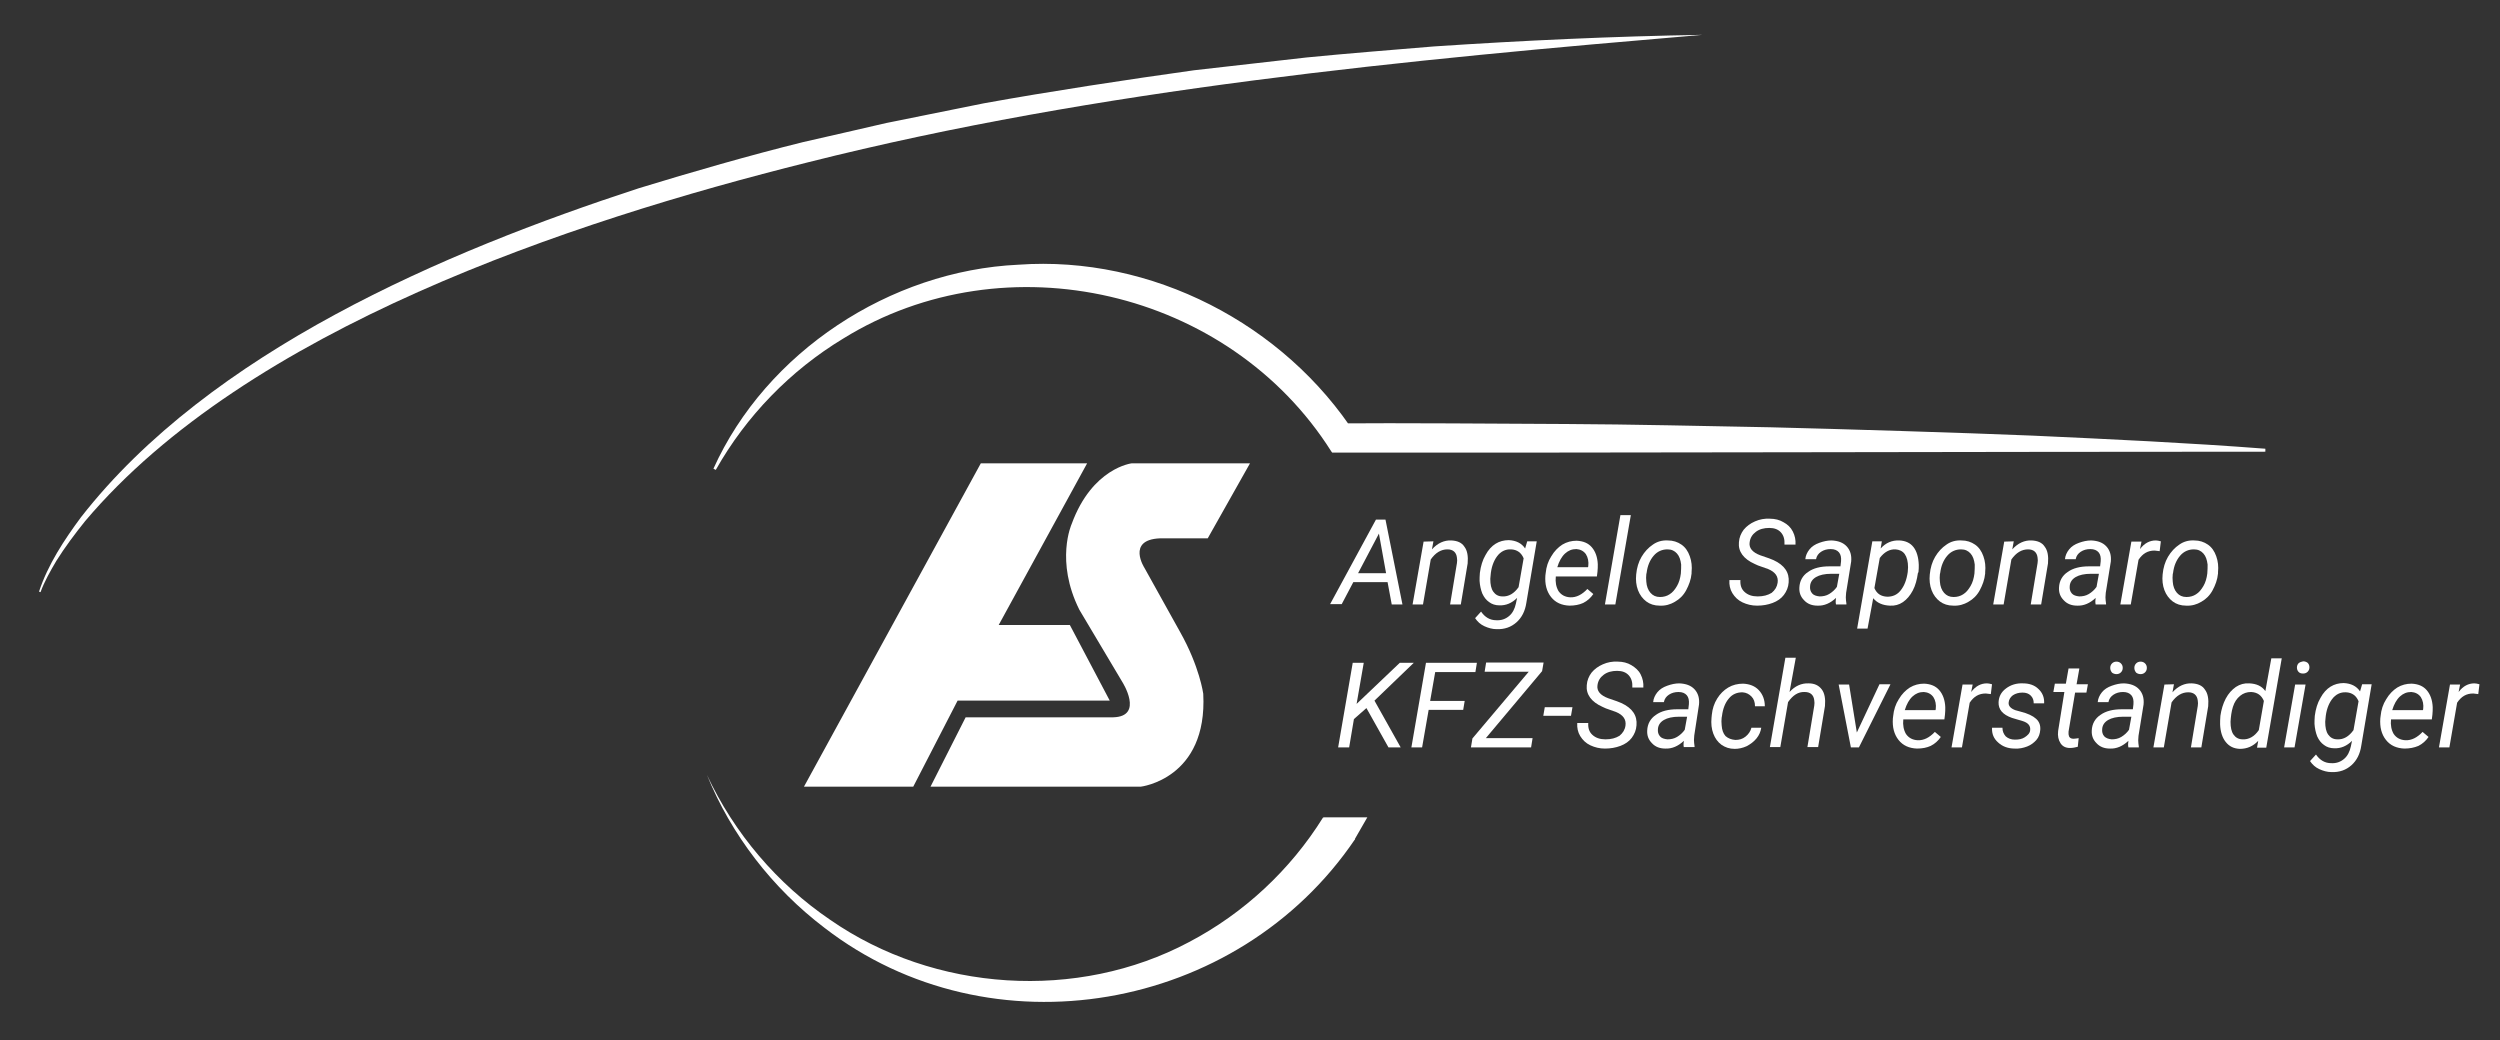<svg xmlns="http://www.w3.org/2000/svg" xmlns:xlink="http://www.w3.org/1999/xlink" id="Ebene_1" x="0px" y="0px" viewBox="0 0 839.6 349.4" style="enable-background:new 0 0 839.6 349.4;" xml:space="preserve"><rect x="0" y="0" width="839.6" height="349.4" fill="#333333" stroke="none"/><style type="text/css">	.st0{fill:none;}	.st1{enable-background:new    ;}	.st2{fill:#FFFFFF;}</style><g>	<rect x="448.3" y="173" class="st0" width="391.3" height="79.9"></rect></g><g class="st1">	<path class="st2" d="M466,195.5h-11.5l-3.9,7.4h-3.9l15.4-28.4h3.2L471,203h-3.6L466,195.5z M456.1,192.5h9.4l-2.4-13.3  L456.1,192.5z"></path>	<path class="st2" d="M481.4,181.8l-0.5,2.7c1.9-2.1,4.1-3.1,6.5-3c2,0.1,3.5,0.7,4.4,2.1c1,1.3,1.3,3.2,1.1,5.6l-2.3,13.8H487  l2.3-13.9c0.1-0.6,0.1-1.2,0-1.8c-0.2-1.8-1.3-2.8-3.2-2.8c-2.1,0-4,1.1-5.6,3.4l-2.6,15.1h-3.5l3.7-21.1L481.4,181.8z"></path>	<path class="st2" d="M497,192.4c0.3-2.3,0.9-4.3,1.9-6c0.9-1.7,2.1-3,3.4-3.8c1.3-0.8,2.8-1.2,4.4-1.2c2.4,0.1,4.3,1,5.5,2.8  l0.7-2.4h3.2l-3.5,20.7c-0.4,2.7-1.5,4.9-3.3,6.5c-1.8,1.6-4,2.4-6.7,2.3c-1.4,0-2.8-0.4-4.1-1s-2.3-1.5-3.1-2.7l2-2.2  c1.3,1.9,3,2.9,5.1,2.9c1.7,0.1,3.1-0.4,4.3-1.4c1.2-1,1.9-2.4,2.3-4.2l0.4-1.9c-1.7,1.7-3.7,2.6-6,2.5c-1.3,0-2.5-0.4-3.4-1.1  c-1-0.7-1.7-1.6-2.3-2.9c-0.5-1.3-0.8-2.7-0.9-4.2C496.9,194.4,496.9,193.5,497,192.4z M500.5,194.4c0,1.9,0.3,3.3,1,4.3  c0.7,1,1.7,1.6,3.1,1.6c2.1,0.1,3.9-1,5.4-3.1l1.7-9.7c-0.8-1.9-2.2-2.9-4.2-3c-1.9-0.1-3.5,0.7-4.7,2.3s-2,3.8-2.2,6.5  L500.5,194.4z"></path>	<path class="st2" d="M527.1,203.4c-2.6-0.1-4.7-1-6.2-2.9s-2.1-4.3-1.9-7.2l0.1-0.8c0.2-2.1,0.8-4,1.9-5.7c1-1.7,2.3-3,3.7-3.9  c1.5-0.9,3.1-1.3,4.8-1.3c2.2,0.1,3.9,0.8,5.1,2.2c1.2,1.4,1.9,3.3,2,5.7c0,0.8,0,1.7-0.1,2.5l-0.2,1.6h-13.8  c-0.2,1.9,0.1,3.5,0.9,4.9c0.9,1.3,2.2,2,3.9,2.1c2.1,0.1,4-0.9,5.8-2.8l2,1.7c-0.9,1.3-2,2.3-3.4,3  C530.4,203.1,528.8,203.4,527.1,203.4z M529.4,184.4c-1.5,0-2.7,0.5-3.8,1.5c-1.1,1-2,2.6-2.6,4.6l10.3,0l0.1-0.3  c0.2-1.6-0.1-3-0.8-4.1C531.8,185,530.7,184.5,529.4,184.4z"></path>	<path class="st2" d="M542.5,203H539l5.2-30h3.5L542.5,203z"></path>	<path class="st2" d="M560.1,181.5c1.8,0,3.3,0.5,4.6,1.4c1.3,0.9,2.2,2.2,2.8,3.9s0.8,3.4,0.6,5.4l0,0.4c-0.2,2.1-0.9,3.9-1.8,5.6  s-2.2,3-3.8,3.9c-1.5,0.9-3.2,1.4-5.1,1.3c-1.8,0-3.3-0.5-4.5-1.4s-2.2-2.2-2.8-3.8s-0.8-3.4-0.6-5.3c0.2-2.2,0.8-4.2,1.8-5.9  c1-1.7,2.3-3.1,3.8-4.1C556.5,181.9,558.2,181.4,560.1,181.5z M552.9,192.8c-0.1,0.8-0.1,1.7,0,2.6c0.1,1.5,0.6,2.8,1.4,3.7  c0.8,0.9,1.8,1.4,3.2,1.4c1.2,0,2.3-0.3,3.2-0.9c1-0.6,1.8-1.6,2.5-2.8c0.7-1.2,1.1-2.6,1.3-4.2c0.1-1.2,0.1-2.2,0.1-3  c-0.2-1.6-0.6-2.8-1.4-3.7c-0.8-0.9-1.8-1.4-3.2-1.4c-1.8,0-3.4,0.7-4.6,2.1c-1.3,1.5-2.1,3.4-2.4,5.8L552.9,192.8z"></path>	<path class="st2" d="M597,195.7c0.3-2.1-0.8-3.6-3.2-4.6l-3.4-1.2l-1.1-0.5c-3.8-1.7-5.6-4.2-5.3-7.3c0.1-1.6,0.7-3,1.6-4.2  c1-1.2,2.2-2.1,3.8-2.8c1.6-0.7,3.2-1,5-0.9c1.7,0,3.3,0.4,4.6,1.2c1.3,0.7,2.4,1.7,3.1,3.1s1,2.8,0.9,4.4l-3.7,0  c0.1-1.8-0.3-3.1-1.2-4.1c-0.9-1-2.2-1.5-3.9-1.5c-1.8,0-3.3,0.4-4.5,1.3c-1.2,0.9-1.9,2-2.1,3.5c-0.3,1.9,0.9,3.4,3.6,4.4l2.9,1  l1.5,0.6c3.7,1.7,5.4,4.2,5.1,7.5c-0.1,1.6-0.7,3-1.6,4.2s-2.2,2.1-3.8,2.7c-1.6,0.6-3.3,0.9-5.2,0.9c-1.8,0-3.4-0.4-4.9-1.1  c-1.5-0.7-2.6-1.8-3.4-3.1c-0.8-1.3-1.1-2.8-1-4.4l3.7,0c-0.1,1.7,0.3,3,1.4,4s2.5,1.5,4.4,1.5c1.9,0,3.4-0.4,4.7-1.2  C596.1,198.2,596.8,197.1,597,195.7z"></path>	<path class="st2" d="M616.6,203c-0.1-0.4-0.1-0.7-0.1-1.1l0.1-1.1c-1.9,1.8-4,2.7-6.2,2.6c-1.9,0-3.4-0.6-4.5-1.8  c-1.2-1.2-1.7-2.6-1.6-4.3c0.1-2.2,1.1-4,2.9-5.2c1.8-1.3,4.2-1.9,7.2-1.9l3.7,0l0.2-1.7c0.1-1.3-0.1-2.3-0.7-3  c-0.6-0.7-1.5-1.1-2.8-1.1c-1.2,0-2.3,0.3-3.2,0.9c-0.9,0.6-1.5,1.4-1.7,2.5l-3.6,0c0.1-1.2,0.6-2.3,1.4-3.3c0.8-1,1.9-1.7,3.3-2.2  s2.7-0.8,4.1-0.8c2.2,0.1,3.9,0.7,5.1,2c1.2,1.3,1.7,3,1.5,5.1l-1.7,10.5l-0.1,1.5c0,0.7,0.1,1.4,0.2,2.1l0,0.3H616.6z   M611.1,200.3c1.1,0,2.2-0.2,3.2-0.8c1-0.6,1.9-1.4,2.6-2.4l0.8-4.4l-2.7,0c-2.2,0-3.9,0.4-5.1,1.1c-1.2,0.7-1.9,1.7-2,3  c-0.1,1,0.1,1.8,0.7,2.5C609.1,199.9,610,200.2,611.1,200.3z"></path>	<path class="st2" d="M644.1,192.5c-0.3,2.1-0.8,4.1-1.7,5.8s-2,3-3.3,3.9s-2.8,1.3-4.4,1.2c-2.4-0.1-4.3-0.9-5.6-2.5l-1.9,10.2  h-3.5l5.1-29.3l3.2,0l-0.4,2.4c1.7-1.9,3.8-2.8,6.3-2.7c2,0.1,3.6,0.8,4.7,2.2s1.7,3.4,1.8,6c0,0.8,0,1.6-0.1,2.4L644.1,192.5z   M640.7,192.1l0.1-1.6c0-1.9-0.4-3.4-1.1-4.4s-1.8-1.5-3.1-1.6c-2-0.1-3.8,0.9-5.3,2.9l-1.8,10.1c0.8,1.9,2.2,2.8,4.3,2.9  c1.8,0,3.3-0.6,4.5-2.1S640.3,194.9,640.7,192.1z"></path>	<path class="st2" d="M658.7,181.5c1.8,0,3.3,0.5,4.6,1.4c1.3,0.9,2.2,2.2,2.8,3.9s0.8,3.4,0.6,5.4l0,0.4c-0.2,2.1-0.9,3.9-1.8,5.6  s-2.2,3-3.8,3.9c-1.5,0.9-3.2,1.4-5.1,1.3c-1.8,0-3.3-0.5-4.5-1.4s-2.2-2.2-2.8-3.8s-0.8-3.4-0.6-5.3c0.2-2.2,0.8-4.2,1.8-5.9  c1-1.7,2.3-3.1,3.8-4.1C655.1,181.9,656.8,181.4,658.7,181.5z M651.5,192.8c-0.1,0.8-0.1,1.7,0,2.6c0.1,1.5,0.6,2.8,1.4,3.7  c0.8,0.9,1.8,1.4,3.2,1.4c1.2,0,2.3-0.3,3.2-0.9c1-0.6,1.8-1.6,2.5-2.8c0.7-1.2,1.1-2.6,1.3-4.2c0.1-1.2,0.1-2.2,0.1-3  c-0.2-1.6-0.6-2.8-1.4-3.7c-0.8-0.9-1.8-1.4-3.2-1.4c-1.8,0-3.4,0.7-4.6,2.1c-1.3,1.5-2.1,3.4-2.4,5.8L651.5,192.8z"></path>	<path class="st2" d="M676.3,181.8l-0.5,2.7c1.9-2.1,4.1-3.1,6.5-3c2,0.1,3.5,0.7,4.4,2.1c1,1.3,1.3,3.2,1.1,5.6l-2.3,13.8h-3.5  l2.3-13.9c0.1-0.6,0.1-1.2,0-1.8c-0.2-1.8-1.3-2.8-3.2-2.8c-2.1,0-4,1.1-5.6,3.4l-2.6,15.1h-3.5l3.7-21.1L676.3,181.8z"></path>	<path class="st2" d="M703.8,203c-0.1-0.4-0.1-0.7-0.1-1.1l0.1-1.1c-1.9,1.8-4,2.7-6.2,2.6c-1.9,0-3.4-0.6-4.5-1.8  c-1.2-1.2-1.7-2.6-1.6-4.3c0.1-2.2,1.1-4,2.9-5.2c1.8-1.3,4.2-1.9,7.2-1.9l3.7,0l0.2-1.7c0.1-1.3-0.1-2.3-0.7-3  c-0.6-0.7-1.5-1.1-2.8-1.1c-1.2,0-2.3,0.3-3.2,0.9c-0.9,0.6-1.5,1.4-1.7,2.5l-3.6,0c0.1-1.2,0.6-2.3,1.4-3.3c0.8-1,1.9-1.7,3.3-2.2  s2.7-0.8,4.1-0.8c2.2,0.1,3.9,0.7,5.1,2c1.2,1.3,1.7,3,1.5,5.1l-1.7,10.5l-0.1,1.5c0,0.7,0.1,1.4,0.2,2.1l0,0.3H703.8z   M698.3,200.3c1.1,0,2.2-0.2,3.2-0.8c1-0.6,1.9-1.4,2.6-2.4l0.8-4.4l-2.7,0c-2.2,0-3.9,0.4-5.1,1.1c-1.2,0.7-1.9,1.7-2,3  c-0.1,1,0.1,1.8,0.7,2.5C696.3,199.9,697.2,200.2,698.3,200.3z"></path>	<path class="st2" d="M725.3,185.1l-1.7-0.2c-2.3,0-4,1-5.4,3.1l-2.6,15h-3.5l3.7-21.1l3.4,0l-0.5,2.5c1.5-2,3.3-2.9,5.3-2.9  c0.4,0,1,0.1,1.7,0.3L725.3,185.1z"></path>	<path class="st2" d="M736.9,181.5c1.8,0,3.3,0.5,4.6,1.4c1.3,0.9,2.2,2.2,2.8,3.9s0.8,3.4,0.6,5.4l0,0.4c-0.2,2.1-0.9,3.9-1.8,5.6  s-2.2,3-3.8,3.9c-1.5,0.9-3.2,1.4-5.1,1.3c-1.8,0-3.3-0.5-4.5-1.4s-2.2-2.2-2.8-3.8s-0.8-3.4-0.6-5.3c0.2-2.2,0.8-4.2,1.8-5.9  c1-1.7,2.3-3.1,3.8-4.1C733.3,181.9,735,181.4,736.9,181.5z M729.7,192.8c-0.1,0.8-0.1,1.7,0,2.6c0.1,1.5,0.6,2.8,1.4,3.7  c0.8,0.9,1.8,1.4,3.2,1.4c1.2,0,2.3-0.3,3.2-0.9c1-0.6,1.8-1.6,2.5-2.8c0.7-1.2,1.1-2.6,1.3-4.2c0.1-1.2,0.1-2.2,0.1-3  c-0.2-1.6-0.6-2.8-1.4-3.7c-0.8-0.9-1.8-1.4-3.2-1.4c-1.8,0-3.4,0.7-4.6,2.1c-1.3,1.5-2.1,3.4-2.4,5.8L729.7,192.8z"></path></g><g class="st1">	<path class="st2" d="M458.9,237.8l-4.2,3.7l-1.6,9.5h-3.7l4.9-28.4h3.7l-2.4,13.8l14.5-13.8h4.7l-13.2,12.7l8.8,15.7h-4.1  L458.9,237.8z"></path>	<path class="st2" d="M491.4,238.4h-11.6l-2.2,12.6H474l4.9-28.4H496l-0.5,3.1H482l-1.7,9.7h11.6L491.4,238.4z"></path>	<path class="st2" d="M499,247.9h15.7l-0.5,3.1H494l0.5-3l18.9-22.4h-14.8l0.5-3.1h19.3l-0.5,2.9L499,247.9z"></path>	<path class="st2" d="M527.6,240.4h-9.3l0.5-2.9h9.3L527.6,240.4z"></path>	<path class="st2" d="M545.9,243.7c0.3-2.1-0.8-3.6-3.2-4.6l-3.4-1.2l-1.1-0.5c-3.8-1.7-5.6-4.2-5.3-7.3c0.1-1.6,0.7-3,1.6-4.2  c1-1.2,2.2-2.1,3.8-2.8c1.6-0.7,3.2-1,5-0.9c1.7,0,3.3,0.4,4.6,1.2s2.4,1.7,3.1,3.1s1,2.8,0.9,4.4l-3.7,0c0.1-1.8-0.3-3.1-1.2-4.1  c-0.9-1-2.2-1.5-3.9-1.5c-1.8,0-3.3,0.4-4.5,1.3c-1.2,0.9-1.9,2-2.1,3.5c-0.3,1.9,0.9,3.4,3.6,4.4l2.9,1l1.5,0.6  c3.7,1.7,5.4,4.2,5.1,7.5c-0.1,1.6-0.7,3-1.6,4.2s-2.2,2.1-3.8,2.7c-1.6,0.6-3.3,0.9-5.2,0.9c-1.8,0-3.4-0.4-4.9-1.1  c-1.5-0.7-2.6-1.8-3.4-3.1c-0.8-1.3-1.1-2.8-1-4.4l3.7,0c-0.1,1.7,0.3,3,1.4,4s2.5,1.5,4.4,1.5c1.9,0,3.4-0.4,4.7-1.2  C545,246.2,545.7,245.1,545.9,243.7z"></path>	<path class="st2" d="M565.5,251c-0.1-0.4-0.1-0.7-0.1-1.1l0.1-1.1c-1.9,1.8-4,2.7-6.2,2.6c-1.9,0-3.4-0.6-4.5-1.8  c-1.2-1.2-1.7-2.6-1.6-4.3c0.1-2.2,1.1-4,2.9-5.2c1.8-1.3,4.2-1.9,7.2-1.9l3.7,0l0.2-1.7c0.1-1.3-0.1-2.3-0.7-3  c-0.6-0.7-1.5-1.1-2.8-1.1c-1.2,0-2.3,0.3-3.2,0.9c-0.9,0.6-1.5,1.4-1.7,2.5l-3.6,0c0.1-1.2,0.6-2.3,1.4-3.3c0.8-1,1.9-1.7,3.3-2.2  s2.7-0.8,4.1-0.8c2.2,0.1,3.9,0.7,5.1,2c1.2,1.3,1.7,3,1.5,5.1L569,247l-0.1,1.5c0,0.7,0.1,1.4,0.2,2.1l0,0.3H565.5z M560,248.3  c1.1,0,2.2-0.2,3.2-0.8c1-0.6,1.9-1.4,2.6-2.4l0.8-4.4l-2.7,0c-2.2,0-3.9,0.4-5.1,1.1c-1.2,0.7-1.9,1.7-2,3c-0.1,1,0.1,1.8,0.7,2.5  C558,247.9,558.9,248.2,560,248.3z"></path>	<path class="st2" d="M582.8,248.5c1.3,0,2.4-0.3,3.4-1.1s1.7-1.8,2-3l3.3,0c-0.2,1.3-0.7,2.5-1.6,3.6c-0.9,1.1-2,1.9-3.3,2.6  c-1.3,0.6-2.7,0.9-4,0.9c-1.8,0-3.2-0.5-4.5-1.4c-1.2-0.9-2.1-2.1-2.7-3.7c-0.6-1.6-0.8-3.4-0.6-5.4l0.1-1c0.2-2,0.8-3.8,1.8-5.4  s2.2-2.8,3.7-3.7c1.5-0.9,3.2-1.3,5-1.3c2.2,0.1,4,0.8,5.3,2.2s2,3.2,2,5.4l-3.3,0c0-1.4-0.4-2.5-1.2-3.3s-1.7-1.3-3-1.4  c-1.8,0-3.4,0.6-4.6,2.1c-1.2,1.4-2,3.4-2.3,5.9l-0.1,0.5c-0.1,0.8-0.1,1.7,0,2.6c0.1,1.5,0.5,2.7,1.3,3.6  C580.4,248,581.5,248.4,582.8,248.5z"></path>	<path class="st2" d="M601,232.4c1.8-2,4-3,6.4-2.9c2,0,3.4,0.7,4.4,2s1.3,3.2,1.1,5.6l-2.3,13.8H607l2.3-13.9  c0.1-0.6,0.1-1.2,0-1.8c-0.2-1.8-1.3-2.8-3.2-2.8c-2.2-0.1-4,1.1-5.6,3.4l-2.6,15.1h-3.5l5.2-30h3.5L601,232.4z"></path>	<path class="st2" d="M623.6,246l7.6-16.2h3.7L624.3,251h-2.7l-4.1-21.1h3.5L623.6,246z"></path>	<path class="st2" d="M643.8,251.4c-2.6-0.1-4.7-1-6.2-2.9s-2.1-4.3-1.9-7.2l0.1-0.8c0.2-2.1,0.8-4,1.9-5.7c1-1.7,2.3-3,3.7-3.9  c1.5-0.9,3.1-1.3,4.8-1.3c2.2,0.1,3.9,0.8,5.1,2.2c1.2,1.4,1.9,3.3,2,5.7c0,0.8,0,1.7-0.1,2.5l-0.2,1.6h-13.8  c-0.2,1.9,0.1,3.5,0.9,4.9c0.9,1.3,2.2,2,3.9,2.1c2.1,0.1,4-0.9,5.8-2.8l2,1.7c-0.9,1.3-2,2.3-3.4,3  C647.1,251.1,645.6,251.4,643.8,251.4z M646.1,232.4c-1.5,0-2.7,0.5-3.8,1.5c-1.1,1-2,2.6-2.6,4.6l10.3,0l0.1-0.3  c0.2-1.6-0.1-3-0.8-4.1C648.5,233,647.4,232.5,646.1,232.4z"></path>	<path class="st2" d="M668.6,233.1l-1.7-0.2c-2.3,0-4,1-5.4,3.1l-2.6,15h-3.5l3.7-21.1l3.4,0l-0.5,2.5c1.5-2,3.3-2.9,5.3-2.9  c0.4,0,1,0.1,1.7,0.3L668.6,233.1z"></path>	<path class="st2" d="M681.8,245.3c0.2-1.5-0.6-2.5-2.4-3.1l-3.7-1.1c-3.1-1.1-4.6-2.8-4.5-5.3c0.1-1.9,0.9-3.4,2.5-4.6  c1.6-1.2,3.5-1.8,5.7-1.7c2.1,0,3.9,0.6,5.2,1.9c1.3,1.2,2,2.8,1.9,4.8l-3.5,0c0-1.1-0.3-1.9-1-2.6c-0.7-0.7-1.6-1-2.8-1  c-1.2,0-2.3,0.3-3.2,0.9c-0.8,0.6-1.3,1.4-1.4,2.3c-0.2,1.2,0.6,2.1,2.2,2.7l1.8,0.5c2.4,0.6,4.1,1.4,5.2,2.4s1.5,2.2,1.4,3.7  c-0.1,1.3-0.5,2.5-1.3,3.4s-1.8,1.7-3.1,2.2c-1.3,0.5-2.7,0.8-4.2,0.7c-2.2,0-4.1-0.7-5.5-2c-1.5-1.3-2.2-2.9-2.1-5l3.5,0  c0,1.2,0.4,2.1,1.1,2.9c0.8,0.7,1.8,1.1,3.1,1.1c1.3,0,2.4-0.2,3.3-0.8S681.7,246.3,681.8,245.3z"></path>	<path class="st2" d="M698.3,224.7l-0.9,5.1h3.8l-0.5,2.8h-3.8l-2.2,13.1c0,0.3,0,0.7,0,0.9c0.1,1,0.6,1.5,1.7,1.5  c0.4,0,1-0.1,1.7-0.2l-0.3,2.9c-0.8,0.2-1.7,0.4-2.6,0.4c-1.4,0-2.5-0.5-3.2-1.6s-1-2.4-0.8-4.1l2.1-13.1h-3.7l0.5-2.8h3.7l0.9-5.1  H698.3z"></path>	<path class="st2" d="M714.8,251c-0.1-0.4-0.1-0.7-0.1-1.1l0.1-1.1c-1.9,1.8-4,2.7-6.2,2.6c-1.9,0-3.4-0.6-4.5-1.8  c-1.2-1.2-1.7-2.6-1.6-4.3c0.1-2.2,1.1-4,2.9-5.2c1.8-1.3,4.2-1.9,7.2-1.9l3.7,0l0.2-1.7c0.1-1.3-0.1-2.3-0.7-3  c-0.6-0.7-1.5-1.1-2.8-1.1c-1.2,0-2.3,0.3-3.2,0.9c-0.9,0.6-1.5,1.4-1.7,2.5l-3.6,0c0.1-1.2,0.6-2.3,1.4-3.3c0.8-1,1.9-1.7,3.3-2.2  s2.7-0.8,4.1-0.8c2.2,0.1,3.9,0.7,5.1,2c1.2,1.3,1.7,3,1.5,5.1l-1.7,10.5l-0.1,1.5c0,0.7,0.1,1.4,0.2,2.1l0,0.3H714.8z   M709.2,248.3c1.1,0,2.2-0.2,3.2-0.8c1-0.6,1.9-1.4,2.6-2.4l0.8-4.4l-2.7,0c-2.2,0-3.9,0.4-5.1,1.1c-1.2,0.7-1.9,1.7-2,3  c-0.1,1,0.1,1.8,0.7,2.5C707.3,247.9,708.1,248.2,709.2,248.3z M708.7,224.3c0-0.6,0.2-1.1,0.6-1.5c0.4-0.4,0.9-0.6,1.5-0.6  c0.6,0,1.1,0.2,1.5,0.6c0.4,0.4,0.6,0.9,0.6,1.5c0,0.6-0.2,1.1-0.6,1.5s-0.9,0.6-1.5,0.6c-0.6,0-1.1-0.2-1.5-0.5  C708.9,225.4,708.7,224.9,708.7,224.3z M716.8,224.3c0-0.6,0.2-1.1,0.6-1.5c0.4-0.4,0.9-0.6,1.5-0.6c0.6,0,1.1,0.2,1.5,0.6  c0.4,0.4,0.6,0.9,0.6,1.5c0,0.6-0.2,1.1-0.6,1.5c-0.4,0.4-0.9,0.6-1.5,0.6c-0.6,0-1.1-0.2-1.5-0.5  C717,225.4,716.8,224.9,716.8,224.3z"></path>	<path class="st2" d="M730.1,229.8l-0.5,2.7c1.9-2.1,4.1-3.1,6.5-3c2,0.1,3.5,0.7,4.4,2.1c1,1.3,1.3,3.2,1.1,5.6l-2.3,13.8h-3.5  l2.3-13.9c0.1-0.6,0.1-1.2,0-1.8c-0.2-1.8-1.3-2.8-3.2-2.8c-2.1,0-4,1.1-5.6,3.4l-2.6,15.1h-3.5l3.7-21.1L730.1,229.8z"></path>	<path class="st2" d="M745.7,240.4c0.3-2.1,0.9-4.1,1.8-5.8c0.9-1.7,2.1-3,3.4-3.9c1.4-0.9,2.8-1.3,4.5-1.2c2.4,0.1,4.2,0.9,5.4,2.6  l2-11h3.5l-5.2,30H758l0.4-2.3c-1.7,1.8-3.7,2.7-6.2,2.7c-2-0.1-3.5-0.8-4.7-2.3c-1.2-1.5-1.8-3.5-1.9-5.9  C745.6,242.4,745.6,241.5,745.7,240.4z M749.1,242.4c0,1.9,0.3,3.3,1,4.3s1.7,1.6,3.1,1.6c2,0.1,3.9-0.9,5.4-3.1l1.7-9.8  c-0.8-1.9-2.2-2.9-4.3-3c-1.4,0-2.6,0.4-3.7,1.3c-1.1,0.9-1.9,2.1-2.4,3.7C749.4,239,749.2,240.7,749.1,242.4z"></path>	<path class="st2" d="M770.6,251h-3.5l3.7-21.1h3.5L770.6,251z M773.5,222.1c0.6,0,1.1,0.2,1.5,0.5c0.4,0.4,0.6,0.9,0.6,1.5  c0,0.6-0.2,1.1-0.6,1.5c-0.4,0.4-0.9,0.6-1.5,0.6c-0.6,0-1.1-0.1-1.5-0.5s-0.6-0.9-0.6-1.5c0-0.6,0.2-1.1,0.6-1.5  C772.4,222.4,772.9,222.2,773.5,222.1z"></path>	<path class="st2" d="M777.4,240.4c0.3-2.3,0.9-4.3,1.9-6c0.9-1.7,2.1-3,3.4-3.8c1.3-0.8,2.8-1.2,4.4-1.2c2.4,0.1,4.3,1,5.5,2.8  l0.7-2.4h3.2l-3.5,20.7c-0.4,2.7-1.5,4.9-3.3,6.5c-1.8,1.6-4,2.4-6.7,2.3c-1.4,0-2.8-0.4-4.1-1s-2.3-1.5-3.1-2.7l2-2.2  c1.3,1.9,3,2.9,5.1,2.9c1.7,0.1,3.1-0.4,4.3-1.4c1.2-1,1.9-2.4,2.3-4.2l0.4-1.9c-1.7,1.7-3.7,2.6-6,2.5c-1.3,0-2.5-0.4-3.4-1.1  c-1-0.7-1.7-1.6-2.3-2.9c-0.5-1.3-0.8-2.7-0.9-4.2C777.3,242.4,777.3,241.5,777.4,240.4z M780.9,242.4c0,1.9,0.3,3.3,1,4.3  c0.7,1,1.7,1.6,3.1,1.6c2.1,0.1,3.9-1,5.4-3.1l1.7-9.7c-0.8-1.9-2.2-2.9-4.2-3c-1.9-0.1-3.5,0.7-4.7,2.3s-2,3.8-2.2,6.5  L780.9,242.4z"></path>	<path class="st2" d="M807.5,251.4c-2.6-0.1-4.7-1-6.2-2.9s-2.1-4.3-1.9-7.2l0.1-0.8c0.2-2.1,0.8-4,1.9-5.7c1-1.7,2.3-3,3.7-3.9  c1.5-0.9,3.1-1.3,4.8-1.3c2.2,0.1,3.9,0.8,5.1,2.2c1.2,1.4,1.9,3.3,2,5.7c0,0.8,0,1.7-0.1,2.5l-0.2,1.6H803  c-0.2,1.9,0.1,3.5,0.9,4.9c0.9,1.3,2.2,2,3.9,2.1c2.1,0.1,4-0.9,5.8-2.8l2,1.7c-0.9,1.3-2,2.3-3.4,3  C810.8,251.1,809.2,251.4,807.5,251.4z M809.8,232.4c-1.5,0-2.7,0.5-3.8,1.5c-1.1,1-2,2.6-2.6,4.6l10.3,0l0.1-0.3  c0.2-1.6-0.1-3-0.8-4.1C812.2,233,811.1,232.5,809.8,232.4z"></path>	<path class="st2" d="M832.3,233.1l-1.7-0.2c-2.3,0-4,1-5.4,3.1l-2.6,15h-3.5l3.7-21.1l3.4,0l-0.5,2.5c1.5-2,3.3-2.9,5.3-2.9  c0.4,0,1,0.1,1.7,0.3L832.3,233.1z"></path></g><g>	<g>		<path class="st2" d="M13.1,198.7c3-9.1,8.4-17.3,14.1-25C70.6,118.1,149,84.6,214.6,63.2c17.6-5.4,37.4-11.1,55.2-15.5   c5.9-1.3,22.2-5.1,27.9-6.4c8.5-1.7,24.2-4.9,32.7-6.6c22.1-4,48.4-8,70.6-11.1c9.3-1,28.5-3.3,37.8-4.3   c13.1-1.3,29.5-2.6,42.7-3.7c30-2,60.2-3.4,90.3-3.9c-99.1,8.4-202.4,18.1-300.4,42.8c-80.1,20-188.3,56-242.8,120.5   c-3.3,4.1-6.9,8.9-9.7,13.4c-2,3.4-4,6.9-5.3,10.5C13.8,198.9,13.1,198.7,13.1,198.7L13.1,198.7z"></path>	</g></g><g>	<g>		<path class="st2" d="M239.6,157.4c17.7-39.2,59.3-66.5,102.4-68.5c44.6-3.2,89.3,19.8,113.5,57.4l-7.5-4.1   c21.9-0.2,56.1,0.1,78.2,0.2c21.6,0.1,46.9,0.7,68.4,1.1c24.1,0.6,63.8,1.8,88,2.8c26.1,1.2,52.1,2.4,78.2,4.4v1   c-90.8,0-223.4,0.4-312.9,0.3h-0.5l-0.3-0.4c-34.3-54.3-109.3-71.7-163.9-37.9c-17.7,10.7-32.6,26-42.8,44.1   C240.5,157.9,239.6,157.4,239.6,157.4L239.6,157.4z"></path>	</g></g><g>	<g>		<path class="st2" d="M455.1,281.8c-39.4,58.3-122.5,72.8-178.2,29.8c-17.5-13.3-31.3-31.2-39.5-51.4c9.2,19.7,23.7,36.7,41.4,48.7   c35,24.3,83.1,27.4,120.5,7.5c18.5-9.7,34.1-24.3,45-41.8L455.1,281.8L455.1,281.8z"></path>	</g></g><g>	<g>		<path class="st2" d="M405.6,180.8l14.2-25.2h-39.7c0,0-13.3,1.5-20.2,20.4c0,0-5.6,12.4,2.6,28.8l14.4,24.2c0,0,7.4,11.6-3,11.9   h-49.6l-11.8,23.3h70.6c0,0,22.5-2.6,21-31.2c0,0-1.2-9.1-7.8-20.8l-11.9-21.4c0,0-6.2-9.5,5.1-10L405.6,180.8L405.6,180.8z"></path>	</g></g><g>	<g>		<polygon class="st2" points="321.6,235.3 372.7,235.3 359.3,209.9 335.4,209.9 365.1,155.6 329.4,155.6 270,264.2 306.7,264.2      "></polygon>	</g></g><g>	<path class="st0" d="M444.4,276.5"></path></g><g>	<polyline class="st2" points="459.2,274.5 455,281.8 443.8,287.9 444.4,274.5  "></polyline></g></svg>